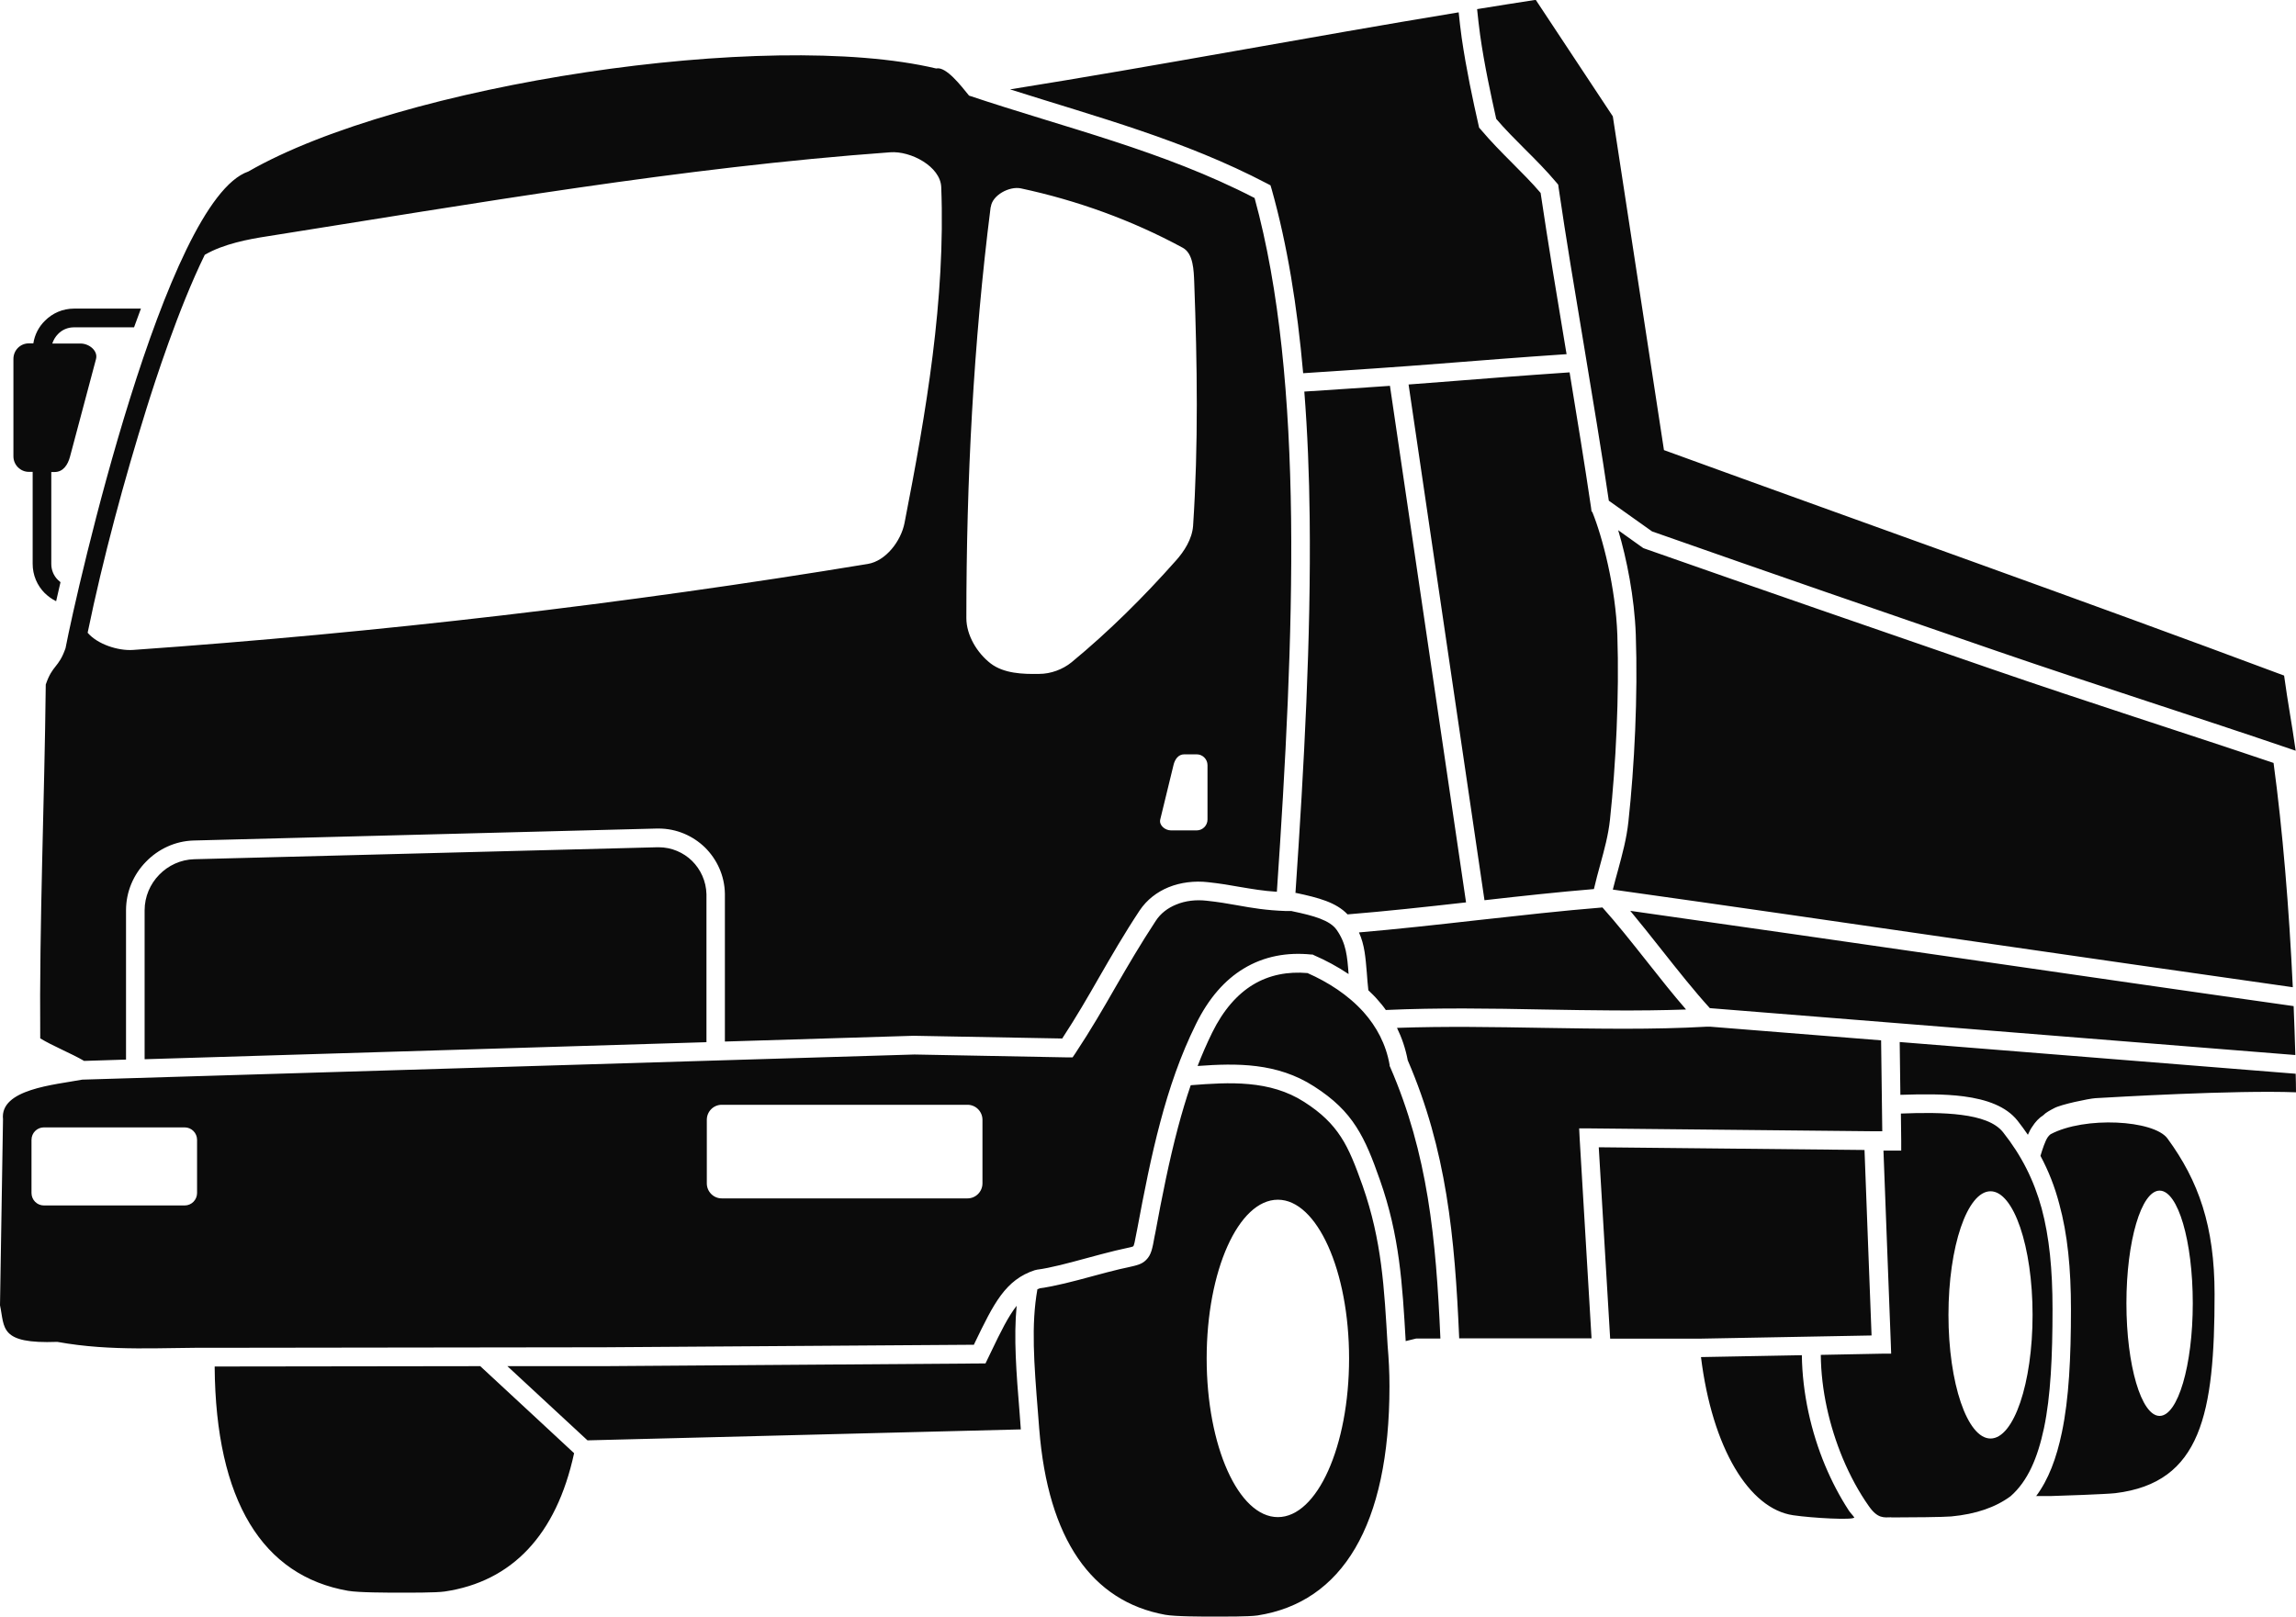 <svg width="71" height="50" viewBox="0 0 71 50" fill="none" xmlns="http://www.w3.org/2000/svg">
<g clip-path="url(#clip0_4169_2)">
<path fill-rule="evenodd" clip-rule="evenodd" d="M66.782 36.825C67.352 36.825 67.808 38.384 67.808 40.309C67.808 42.233 67.347 43.793 66.782 43.793C66.217 43.793 65.756 42.233 65.756 40.309C65.756 38.384 66.217 36.825 66.782 36.825ZM61.554 36.845C62.269 36.845 62.854 38.556 62.854 40.669C62.854 42.781 62.274 44.492 61.554 44.492C60.834 44.492 60.253 42.781 60.253 40.669C60.253 38.556 60.834 36.845 61.554 36.845ZM39.516 37.106C40.728 37.106 41.718 39.302 41.718 42.014C41.718 44.727 40.733 46.923 39.516 46.923C38.298 46.923 37.314 44.727 37.314 42.014C37.314 39.302 38.298 37.106 39.516 37.106ZM42.858 31.238C44.47 31.165 46.097 31.191 47.724 31.223C49.2 31.249 50.672 31.275 52.139 31.223C51.739 30.764 51.335 30.253 50.931 29.741C50.465 29.152 49.998 28.562 49.553 28.067C48.314 28.166 46.988 28.317 45.661 28.463C44.418 28.604 43.179 28.74 42.024 28.839C42.2 29.23 42.226 29.611 42.267 30.091C42.278 30.258 42.293 30.435 42.314 30.628C42.412 30.722 42.511 30.816 42.599 30.92C42.692 31.024 42.78 31.129 42.858 31.244V31.238ZM71 33.789C71 33.596 70.995 33.403 70.99 33.21L58.745 32.229L58.766 33.862C59.44 33.841 60.118 33.831 60.719 33.909C61.434 34.003 62.036 34.217 62.388 34.66C62.502 34.806 62.611 34.952 62.709 35.098C62.751 35.004 62.792 34.921 62.844 34.848C62.937 34.702 63.051 34.577 63.186 34.493C63.258 34.415 63.383 34.347 63.523 34.274C63.73 34.159 64.58 33.982 64.792 33.966C65.336 33.935 69.109 33.711 71.005 33.784L71 33.789ZM70.979 32.631L52.874 31.181C52.398 30.659 51.89 30.018 51.382 29.376C51.056 28.964 50.734 28.557 50.413 28.171C53.631 28.625 57.144 29.136 60.657 29.642C64.15 30.148 67.637 30.654 70.927 31.118C70.948 31.624 70.964 32.13 70.979 32.631ZM70.901 30.534C67.704 30.08 64.222 29.58 60.74 29.074C57.035 28.536 53.336 27.999 49.874 27.514C49.926 27.305 49.983 27.097 50.04 26.893C50.169 26.413 50.299 25.944 50.356 25.412C50.542 23.701 50.651 21.526 50.584 19.622C50.542 18.48 50.304 17.28 50.04 16.399L50.786 16.931L50.817 16.952L50.859 16.968C54.491 18.245 58.046 19.471 61.6 20.697C64.497 21.698 67.435 22.627 70.306 23.597C70.585 25.657 70.787 28.093 70.901 30.534ZM70.99 23.221C70.871 22.366 70.751 21.766 70.632 20.895C64.284 18.522 57.844 16.248 51.455 13.921L49.874 3.599L47.49 -0.005C46.884 0.089 46.283 0.183 45.677 0.282C45.703 0.542 45.734 0.814 45.77 1.08C45.9 2.003 46.102 2.926 46.268 3.677C46.547 4.006 46.853 4.308 47.159 4.616C47.49 4.945 47.822 5.279 48.133 5.649L48.185 5.711L48.195 5.79C48.423 7.354 48.703 9.024 48.983 10.698C49.252 12.331 49.527 13.958 49.75 15.486L51.087 16.436C54.6 17.672 58.196 18.913 61.787 20.149C64.818 21.192 67.901 22.163 70.995 23.221H70.99ZM45.107 0.381C45.133 0.642 45.164 0.902 45.2 1.168C45.34 2.133 45.547 3.104 45.724 3.881L45.739 3.948L45.786 4.001C46.102 4.376 46.428 4.705 46.755 5.033C47.055 5.336 47.361 5.638 47.641 5.967C47.869 7.506 48.143 9.154 48.418 10.802L48.444 10.954C46.967 11.053 45.749 11.152 44.537 11.246C43.298 11.345 41.749 11.449 40.298 11.543C40.117 9.483 39.806 7.563 39.324 5.852L39.288 5.732L39.179 5.675C36.619 4.334 33.93 3.62 31.235 2.764C35.863 2.024 40.49 1.142 45.112 0.381H45.107ZM29.966 2.957C29.728 2.665 29.256 2.045 28.95 2.118C23.732 0.882 12.374 2.603 7.679 5.305C5.114 6.181 2.378 18.214 2.026 20.05C1.808 20.671 1.627 20.551 1.415 21.172C1.378 24.729 1.213 28.557 1.244 32.115C1.622 32.349 2.202 32.579 2.601 32.813L3.897 32.772V28.156C3.897 27.577 4.13 27.045 4.513 26.654C4.892 26.262 5.415 26.012 5.99 25.996L20.312 25.626H20.364C20.924 25.626 21.426 25.85 21.799 26.21C22.167 26.575 22.406 27.076 22.416 27.639V27.692V32.214L28.246 32.036H28.261L32.847 32.12C33.287 31.447 33.64 30.837 33.992 30.221C34.381 29.548 34.764 28.881 35.241 28.161C35.464 27.827 35.78 27.587 36.137 27.441C36.51 27.29 36.941 27.238 37.355 27.285C37.733 27.326 38.044 27.378 38.334 27.431C38.708 27.493 39.06 27.556 39.485 27.582C39.754 23.639 39.967 19.69 39.925 16.034C39.879 12.351 39.573 8.951 38.796 6.124C35.956 4.658 32.956 3.959 29.966 2.957ZM2.544 33.392C1.679 33.554 -0.01 33.685 0.093 34.618C0.062 36.538 0.031 38.452 0 40.371C0.15 41.07 -0.031 41.571 1.772 41.503C3.472 41.811 5.037 41.67 6.648 41.686L18.68 41.67L30.116 41.592L30.147 41.524C30.728 40.325 31.085 39.579 32.013 39.281H32.033L32.059 39.271C32.479 39.219 33.054 39.062 33.629 38.906C33.904 38.833 34.184 38.755 34.49 38.681C34.578 38.661 34.676 38.64 34.764 38.619C34.935 38.582 35.029 38.562 35.044 38.546C35.07 38.52 35.096 38.389 35.148 38.108L35.163 38.035C35.381 36.866 35.598 35.761 35.878 34.712C36.158 33.653 36.505 32.641 36.982 31.676C37.381 30.863 37.884 30.305 38.454 29.96C39.096 29.569 39.811 29.449 40.542 29.522H40.589L40.63 29.543C40.993 29.7 41.355 29.893 41.703 30.127C41.661 29.574 41.63 29.183 41.335 28.761C41.127 28.463 40.63 28.323 39.977 28.187L39.936 28.177H39.765C39.153 28.156 38.723 28.083 38.257 27.999C37.967 27.947 37.661 27.895 37.308 27.858C36.982 27.822 36.656 27.858 36.37 27.978C36.111 28.083 35.889 28.25 35.738 28.484C35.262 29.209 34.883 29.861 34.505 30.513C34.122 31.181 33.733 31.854 33.256 32.574L33.168 32.704H33.013L28.277 32.615L2.555 33.392H2.544ZM6.638 42.27C6.669 46.427 8.125 48.743 10.762 49.202C11.089 49.259 11.985 49.259 12.332 49.259C12.628 49.259 13.478 49.265 13.758 49.223C15.82 48.915 17.203 47.491 17.753 44.946L16.41 43.699C15.887 43.214 15.359 42.724 14.851 42.254L6.643 42.265L6.638 42.27ZM18.162 44.544L16.794 43.277L15.69 42.254H18.675L30.292 42.171H30.474L30.552 42.009L30.66 41.785C30.945 41.19 31.173 40.726 31.438 40.387C31.344 41.378 31.427 42.442 31.531 43.72L31.567 44.21L18.167 44.549L18.162 44.544ZM32.137 44.2C32.407 47.611 33.764 49.531 36.029 49.943C36.339 50 37.2 50 37.526 50C37.806 50 38.619 50.005 38.889 49.964C41.5 49.557 42.967 47.189 42.967 42.875C42.967 42.447 42.946 42.03 42.91 41.618C42.806 39.845 42.734 38.379 42.138 36.678C41.915 36.053 41.728 35.562 41.464 35.161C41.205 34.764 40.868 34.425 40.329 34.081C39.267 33.398 38.013 33.471 36.821 33.565C36.676 33.987 36.547 34.425 36.428 34.869C36.153 35.907 35.935 36.997 35.723 38.149L35.707 38.222C35.635 38.629 35.599 38.812 35.443 38.968C35.308 39.104 35.158 39.135 34.878 39.198C34.811 39.214 34.733 39.229 34.619 39.255C34.381 39.313 34.075 39.391 33.775 39.474C33.199 39.631 32.624 39.782 32.158 39.845C32.132 39.855 32.106 39.865 32.08 39.876C31.883 40.977 31.976 42.176 32.096 43.678L32.137 44.205V44.2ZM43.475 41.477L43.796 41.399H44.542C44.407 38.301 44.154 35.688 42.988 33.001L42.972 32.97V32.939C42.858 32.287 42.563 31.75 42.169 31.306C41.687 30.769 41.06 30.372 40.433 30.096C39.832 30.044 39.252 30.148 38.739 30.461C38.262 30.753 37.832 31.233 37.485 31.937C37.319 32.276 37.169 32.62 37.034 32.97C38.246 32.881 39.495 32.866 40.635 33.601C41.246 33.992 41.64 34.383 41.941 34.853C42.236 35.312 42.438 35.828 42.672 36.496C43.278 38.212 43.366 39.704 43.469 41.482L43.475 41.477ZM45.117 41.394H49.216L48.848 35.208L48.833 34.9H49.138L57.937 34.989H58.206L58.17 32.177L52.89 31.755H52.771C51.097 31.849 49.403 31.817 47.713 31.791C46.205 31.765 44.698 31.739 43.2 31.791C43.35 32.099 43.464 32.433 43.532 32.793C44.729 35.568 44.988 38.233 45.123 41.389L45.117 41.394ZM49.791 41.394L49.439 35.484L57.657 35.568C57.693 36.553 57.73 37.508 57.766 38.462C57.802 39.407 57.838 40.35 57.875 41.305L52.543 41.404H49.791V41.394ZM52.6 41.973C52.947 44.784 54.087 46.667 55.45 46.865C56.056 46.954 57.325 47.022 57.341 46.933C57.294 46.865 57.206 46.777 57.165 46.709C56.89 46.286 56.647 45.822 56.439 45.327C56.004 44.283 55.735 43.094 55.719 41.915L52.605 41.973H52.6ZM58.481 46.933C59.072 46.933 60.118 46.923 60.341 46.902C61.108 46.829 61.709 46.62 62.175 46.276C62.709 45.806 63.01 45.092 63.207 44.169C63.414 43.183 63.471 41.947 63.471 40.486C63.471 39.271 63.373 38.259 63.134 37.372C62.896 36.501 62.512 35.74 61.942 35.02C61.699 34.712 61.227 34.556 60.652 34.483C60.093 34.41 59.434 34.415 58.782 34.441L58.792 35.296V35.588H58.507H58.243C58.279 36.548 58.315 37.497 58.351 38.441C58.393 39.474 58.429 40.502 58.471 41.576L58.481 41.868H58.191L56.305 41.905C56.315 43.005 56.574 44.116 56.983 45.102C57.211 45.645 57.481 46.145 57.787 46.578C58.066 46.98 58.258 46.933 58.496 46.928L58.481 46.933ZM62.958 46.271C63.17 46.271 63.341 46.271 63.424 46.271C63.689 46.265 65.165 46.213 65.414 46.182C68.072 45.859 68.482 43.72 68.482 40.027C68.482 37.925 67.989 36.527 67.026 35.213C66.606 34.639 64.461 34.519 63.409 35.082C63.378 35.108 63.347 35.135 63.321 35.176C63.243 35.291 63.16 35.541 63.098 35.75C63.347 36.214 63.538 36.699 63.678 37.231C63.937 38.175 64.041 39.234 64.041 40.497C64.041 41.988 63.979 43.261 63.761 44.299C63.595 45.097 63.347 45.765 62.958 46.281V46.271ZM49.232 15.83L49.216 15.82L49.2 15.695C49.004 14.36 48.77 12.941 48.537 11.517C47.086 11.616 45.832 11.715 44.578 11.814C44.257 11.84 43.915 11.866 43.558 11.892L45.905 27.843C47.06 27.712 48.216 27.587 49.289 27.498C49.351 27.232 49.418 26.982 49.486 26.737C49.61 26.283 49.734 25.835 49.786 25.349C49.967 23.654 50.076 21.516 50.014 19.643C49.962 18.167 49.553 16.602 49.237 15.83H49.232ZM42.982 11.934L45.335 27.91C44.086 28.051 42.837 28.187 41.671 28.281C41.319 27.91 40.775 27.765 40.081 27.618H40.06C40.329 23.67 40.542 19.716 40.5 16.029C40.485 14.683 40.433 13.374 40.334 12.111C41.231 12.054 42.133 11.992 42.977 11.934H42.982ZM4.472 32.756V28.156C4.472 27.733 4.643 27.342 4.923 27.055C5.202 26.768 5.586 26.586 6.006 26.575L20.328 26.205H20.369C20.768 26.205 21.136 26.367 21.401 26.627C21.665 26.888 21.836 27.253 21.846 27.655V27.697V32.234L4.477 32.761L4.472 32.756ZM2.29 9.545H4.358C4.285 9.738 4.213 9.936 4.145 10.124H2.285C2.093 10.124 1.917 10.202 1.793 10.333C1.715 10.411 1.653 10.515 1.617 10.625H2.492C2.757 10.625 3.036 10.849 2.969 11.105L2.166 14.12C2.099 14.375 1.954 14.599 1.689 14.599H1.586V17.442C1.586 17.635 1.663 17.812 1.793 17.938C1.819 17.964 1.845 17.985 1.871 18.006C1.824 18.204 1.783 18.402 1.736 18.595C1.606 18.532 1.487 18.444 1.384 18.345C1.15 18.11 1.01 17.792 1.01 17.437V14.594H0.891C0.632 14.594 0.415 14.38 0.415 14.114V11.1C0.415 10.834 0.627 10.62 0.891 10.62H1.031C1.073 10.348 1.202 10.103 1.389 9.921C1.622 9.686 1.938 9.545 2.29 9.545ZM30.634 6.405C30.101 10.614 29.883 14.871 29.883 19.116C29.883 19.648 30.215 20.196 30.634 20.52C31.044 20.832 31.624 20.853 32.137 20.843C32.489 20.843 32.862 20.707 33.137 20.483C34.293 19.529 35.36 18.47 36.355 17.348C36.624 17.051 36.863 16.67 36.894 16.268C37.06 13.765 37.023 11.251 36.93 8.742C36.915 8.361 36.904 7.84 36.573 7.662C35.008 6.812 33.303 6.197 31.567 5.826C31.209 5.753 30.681 6.04 30.64 6.4L30.634 6.405ZM6.332 7.881C6.912 7.542 7.695 7.396 8.27 7.308C14.669 6.296 21.069 5.179 27.53 4.71C28.163 4.663 29.08 5.148 29.106 5.785C29.241 9.264 28.639 12.753 27.971 16.175C27.862 16.733 27.396 17.348 26.836 17.442C19.312 18.683 11.721 19.565 4.114 20.102C3.658 20.134 3.016 19.93 2.71 19.57C3.187 17.254 3.845 14.829 4.539 12.607C4.783 11.83 5.503 9.576 6.332 7.881ZM22.318 34.17H29.919C30.173 34.17 30.381 34.378 30.381 34.634V36.6C30.381 36.856 30.173 37.065 29.919 37.065H22.318C22.064 37.065 21.857 36.856 21.857 36.6V34.634C21.857 34.378 22.064 34.17 22.318 34.17ZM1.358 34.869H5.71C5.923 34.869 6.094 35.041 6.094 35.255V36.898C6.094 37.111 5.923 37.284 5.71 37.284H1.358C1.145 37.284 0.974 37.111 0.974 36.898V35.255C0.974 35.041 1.145 34.869 1.358 34.869ZM36.624 23.331H37.008C37.189 23.331 37.34 23.482 37.34 23.665V25.349C37.34 25.532 37.189 25.683 37.008 25.683H36.21C36.029 25.683 35.837 25.527 35.878 25.349L36.288 23.665C36.329 23.487 36.438 23.331 36.619 23.331H36.624Z" fill="#0B0B0B"/>
</g>
<defs>
<clipPath id="clip0_4169_2">
<rect width="71" height="50" fill="white"/>
</clipPath>
</defs>
</svg>
